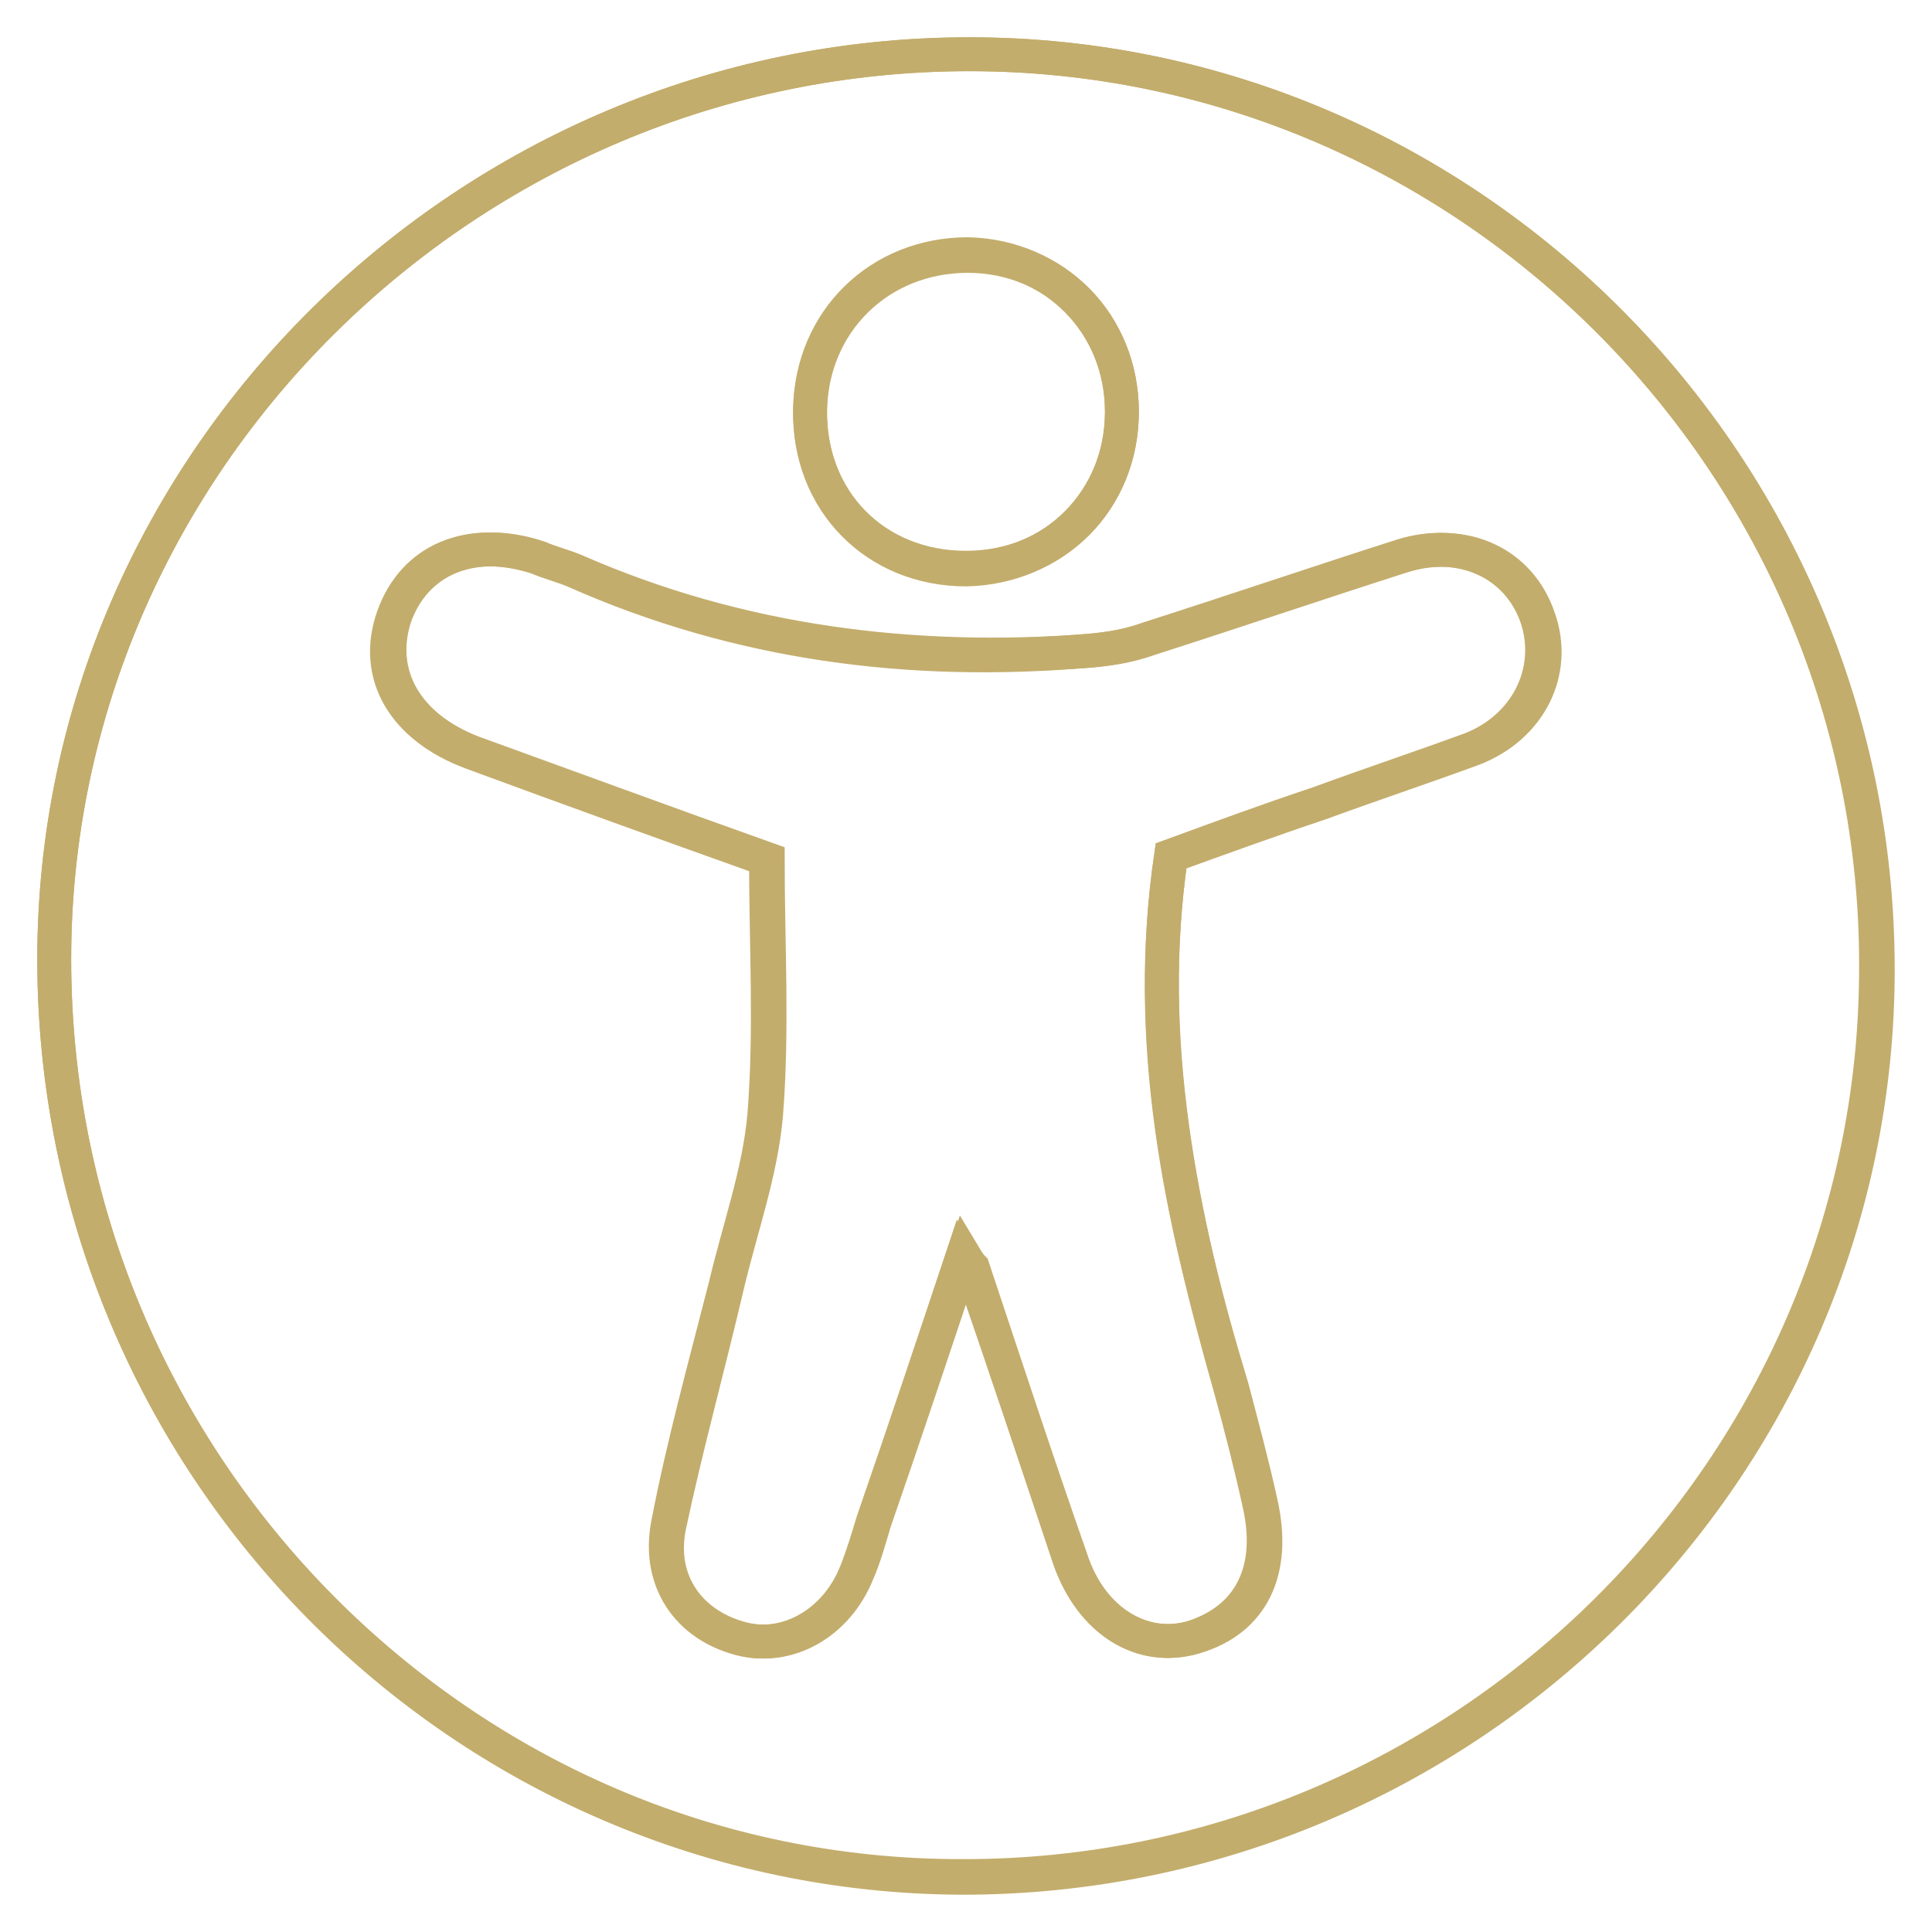 <?xml version="1.0" encoding="utf-8"?>
<!-- Generator: Adobe Illustrator 22.0.1, SVG Export Plug-In . SVG Version: 6.00 Build 0)  -->
<svg version="1.1" id="ícones" xmlns="http://www.w3.org/2000/svg" xmlns:xlink="http://www.w3.org/1999/xlink" x="0px" y="0px"
	 viewBox="0 0 114 114" style="enable-background:new 0 0 114 114;" xml:space="preserve">
<style type="text/css">
	.st0{fill:none;stroke:#C3AD6C;stroke-width:2;stroke-miterlimit:10;}
</style>
<g id="_x33_74iLT_1_">
	<g>
		<path class="st0" d="M57.2,3.2c-29.6,0-54,24.1-54,53.4c0,29.8,24,54.1,53.5,54.1c29.7,0.1,54-24.1,54-53.6
			C110.8,27.5,86.7,3.2,57.2,3.2z"/>
		<path class="st0" d="M57.2,3.2c29.5,0,53.6,24.3,53.6,54c0,29.5-24.3,53.6-54,53.6C27.3,110.7,3.2,86.4,3.2,56.6
			C3.2,27.3,27.6,3.2,57.2,3.2z"/>
		<path class="st0" d="M69.1,50.5c2.8-1,5.8-2.1,8.8-3.1c3-1.1,6-2.1,9-3.2c3.4-1.3,5-4.6,3.9-7.7c-1.1-3.3-4.4-4.8-8-3.7
			c-5,1.6-10,3.3-15,4.9c-1.1,0.4-2.3,0.6-3.5,0.7c-10.5,0.8-20.7-0.5-30.3-4.7c-0.7-0.3-1.5-0.5-2.2-0.8c-3.9-1.3-7.3,0.1-8.5,3.5
			c-1.1,3.4,0.7,6.5,4.6,8c5.8,2.1,11.5,4.2,17.4,6.3c0,5,0.3,10.1-0.1,15.1c-0.3,3.4-1.5,6.7-2.3,10.1c-1.1,4.7-2.4,9.4-3.4,14.1
			c-0.7,3.3,1.2,5.9,4.3,6.7c2.7,0.7,5.6-0.9,6.8-3.9c0.4-0.9,0.7-2,1-3c1.8-5.2,3.5-10.3,5.3-15.7c0.3,0.5,0.4,0.6,0.5,0.7
			c1.9,5.7,3.8,11.5,5.8,17.2c1.2,3.7,4.3,5.5,7.3,4.6c3.4-1,4.8-3.9,3.9-7.9c-0.5-2.3-1.1-4.5-1.7-6.8
			C69.6,71.7,67.5,61.4,69.1,50.5z M66.2,24.3c0-5.2-3.9-9.2-9.1-9.2s-9.2,3.9-9.3,9.1c-0.1,5.4,3.9,9.4,9.2,9.4
			C62.2,33.5,66.2,29.5,66.2,24.3z"/>
		<path class="st0" d="M69.1,50.5c-1.6,10.9,0.6,21.2,3.5,31.4c0.6,2.2,1.2,4.5,1.7,6.8c0.9,3.9-0.5,6.8-3.9,7.9
			c-3,0.9-6-0.9-7.3-4.6c-1.9-5.7-3.8-11.4-5.8-17.2c-0.1-0.2-0.2-0.3-0.5-0.7c-1.8,5.4-3.5,10.5-5.3,15.7c-0.3,1-0.6,2-1,3
			c-1.2,3-4.1,4.6-6.8,3.9c-3.1-0.8-4.9-3.4-4.3-6.7c0.9-4.7,2.2-9.4,3.4-14.1c0.8-3.4,2-6.7,2.3-10.1c0.4-5,0.1-10,0.1-15.1
			c-5.9-2.1-11.7-4.2-17.4-6.3c-4-1.5-5.8-4.6-4.6-8s4.5-4.8,8.5-3.5c0.7,0.3,1.5,0.5,2.2,0.8c9.7,4.3,19.8,5.6,30.3,4.7
			c1.2-0.1,2.4-0.3,3.5-0.7c5-1.6,10-3.3,15-4.9c3.5-1.1,6.9,0.4,8,3.7c1,3.1-0.6,6.4-3.9,7.7c-3,1.1-6,2.1-9,3.2
			C74.8,48.4,71.8,49.5,69.1,50.5z"/>
		<path class="st0" d="M66.2,24.3c0,5.2-3.9,9.2-9.2,9.2c-5.4,0-9.3-4-9.2-9.4c0.1-5.2,4.1-9.1,9.3-9.1
			C62.2,15.1,66.2,19.1,66.2,24.3z"/>
	</g>
</g>
</svg>
